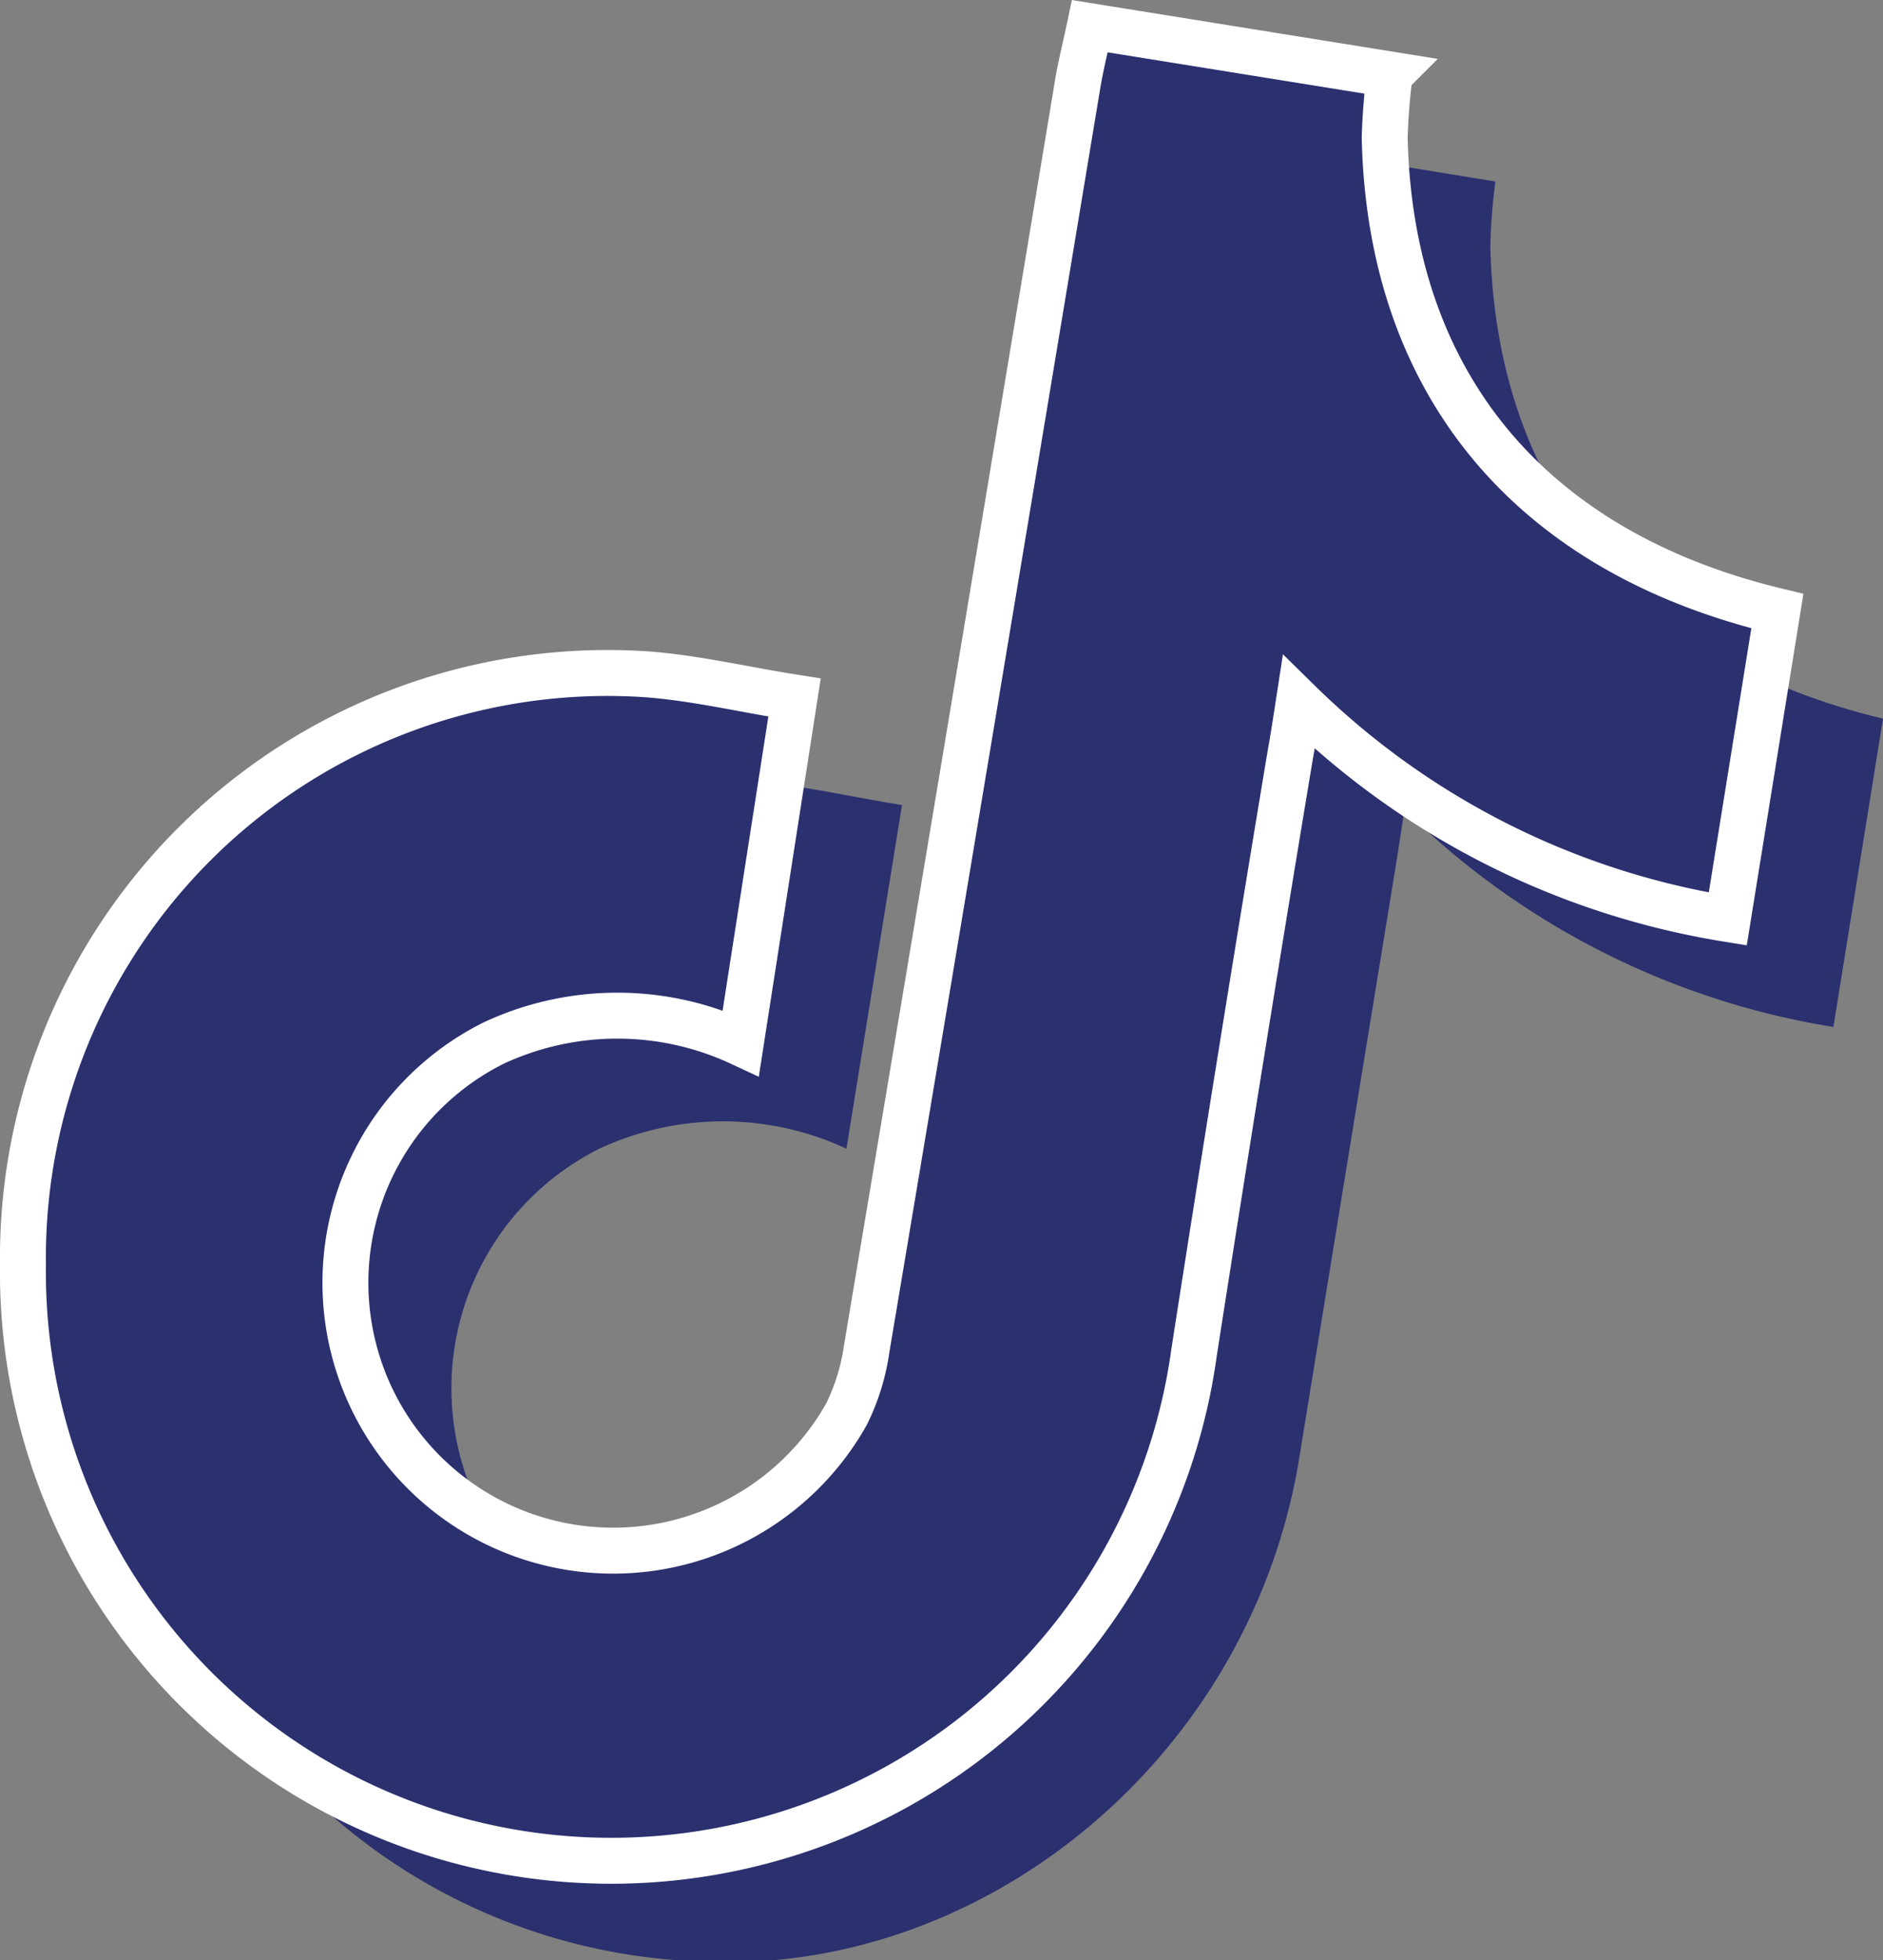 <svg xmlns="http://www.w3.org/2000/svg" viewBox="0 0 41 42.66"><rect x="0" y="0" width="41" height="42.66" fill="#808080" stroke="none"/><defs><style>.cls-1,.cls-2{fill:#2b306f;}.cls-2{stroke:#fff;stroke-miterlimit:10;}</style></defs><g id="Layer_2" data-name="Layer 2"><g id="Layer_1-2" data-name="Layer 1"><path class="cls-1" d="M39.92,22.35a17.19,17.19,0,0,1-9.34-4.73c-.08.53-.13.85-.18,1.17q-1.06,6.48-2.12,13c-1.1,6.56-7,11.32-13.24,10.89A12.85,12.85,0,1,1,16.34,17c1.08.08,2.16.34,3.3.52L18.43,25a6.37,6.37,0,0,0-5.38,0,5.83,5.83,0,1,0,7.68,8.09,4.66,4.66,0,0,0,.44-1.43q2.31-13.74,4.59-27.47c.08-.44.18-.86.28-1.3l6.52,1.06a13.2,13.2,0,0,0-.11,1.4c.12,5.32,3.15,9,8.55,10.29Z"/><path class="cls-2" d="M37.62,20a17.24,17.24,0,0,1-9.34-4.72c-.08.52-.13.84-.19,1.17Q27,23,26,29.43A12.81,12.81,0,0,1,.5,27.54,12.73,12.73,0,0,1,14,14.67c1.08.07,2.15.33,3.3.51L16.13,22.7a6.37,6.37,0,0,0-5.38,0,5.83,5.83,0,1,0,7.68,8.08,4.69,4.69,0,0,0,.44-1.42Q21.18,15.6,23.46,1.86c.07-.43.18-.86.27-1.29l6.53,1.05A13.41,13.41,0,0,0,30.15,3c.12,5.32,3.14,9,8.55,10.3Z"/></g></g></svg>